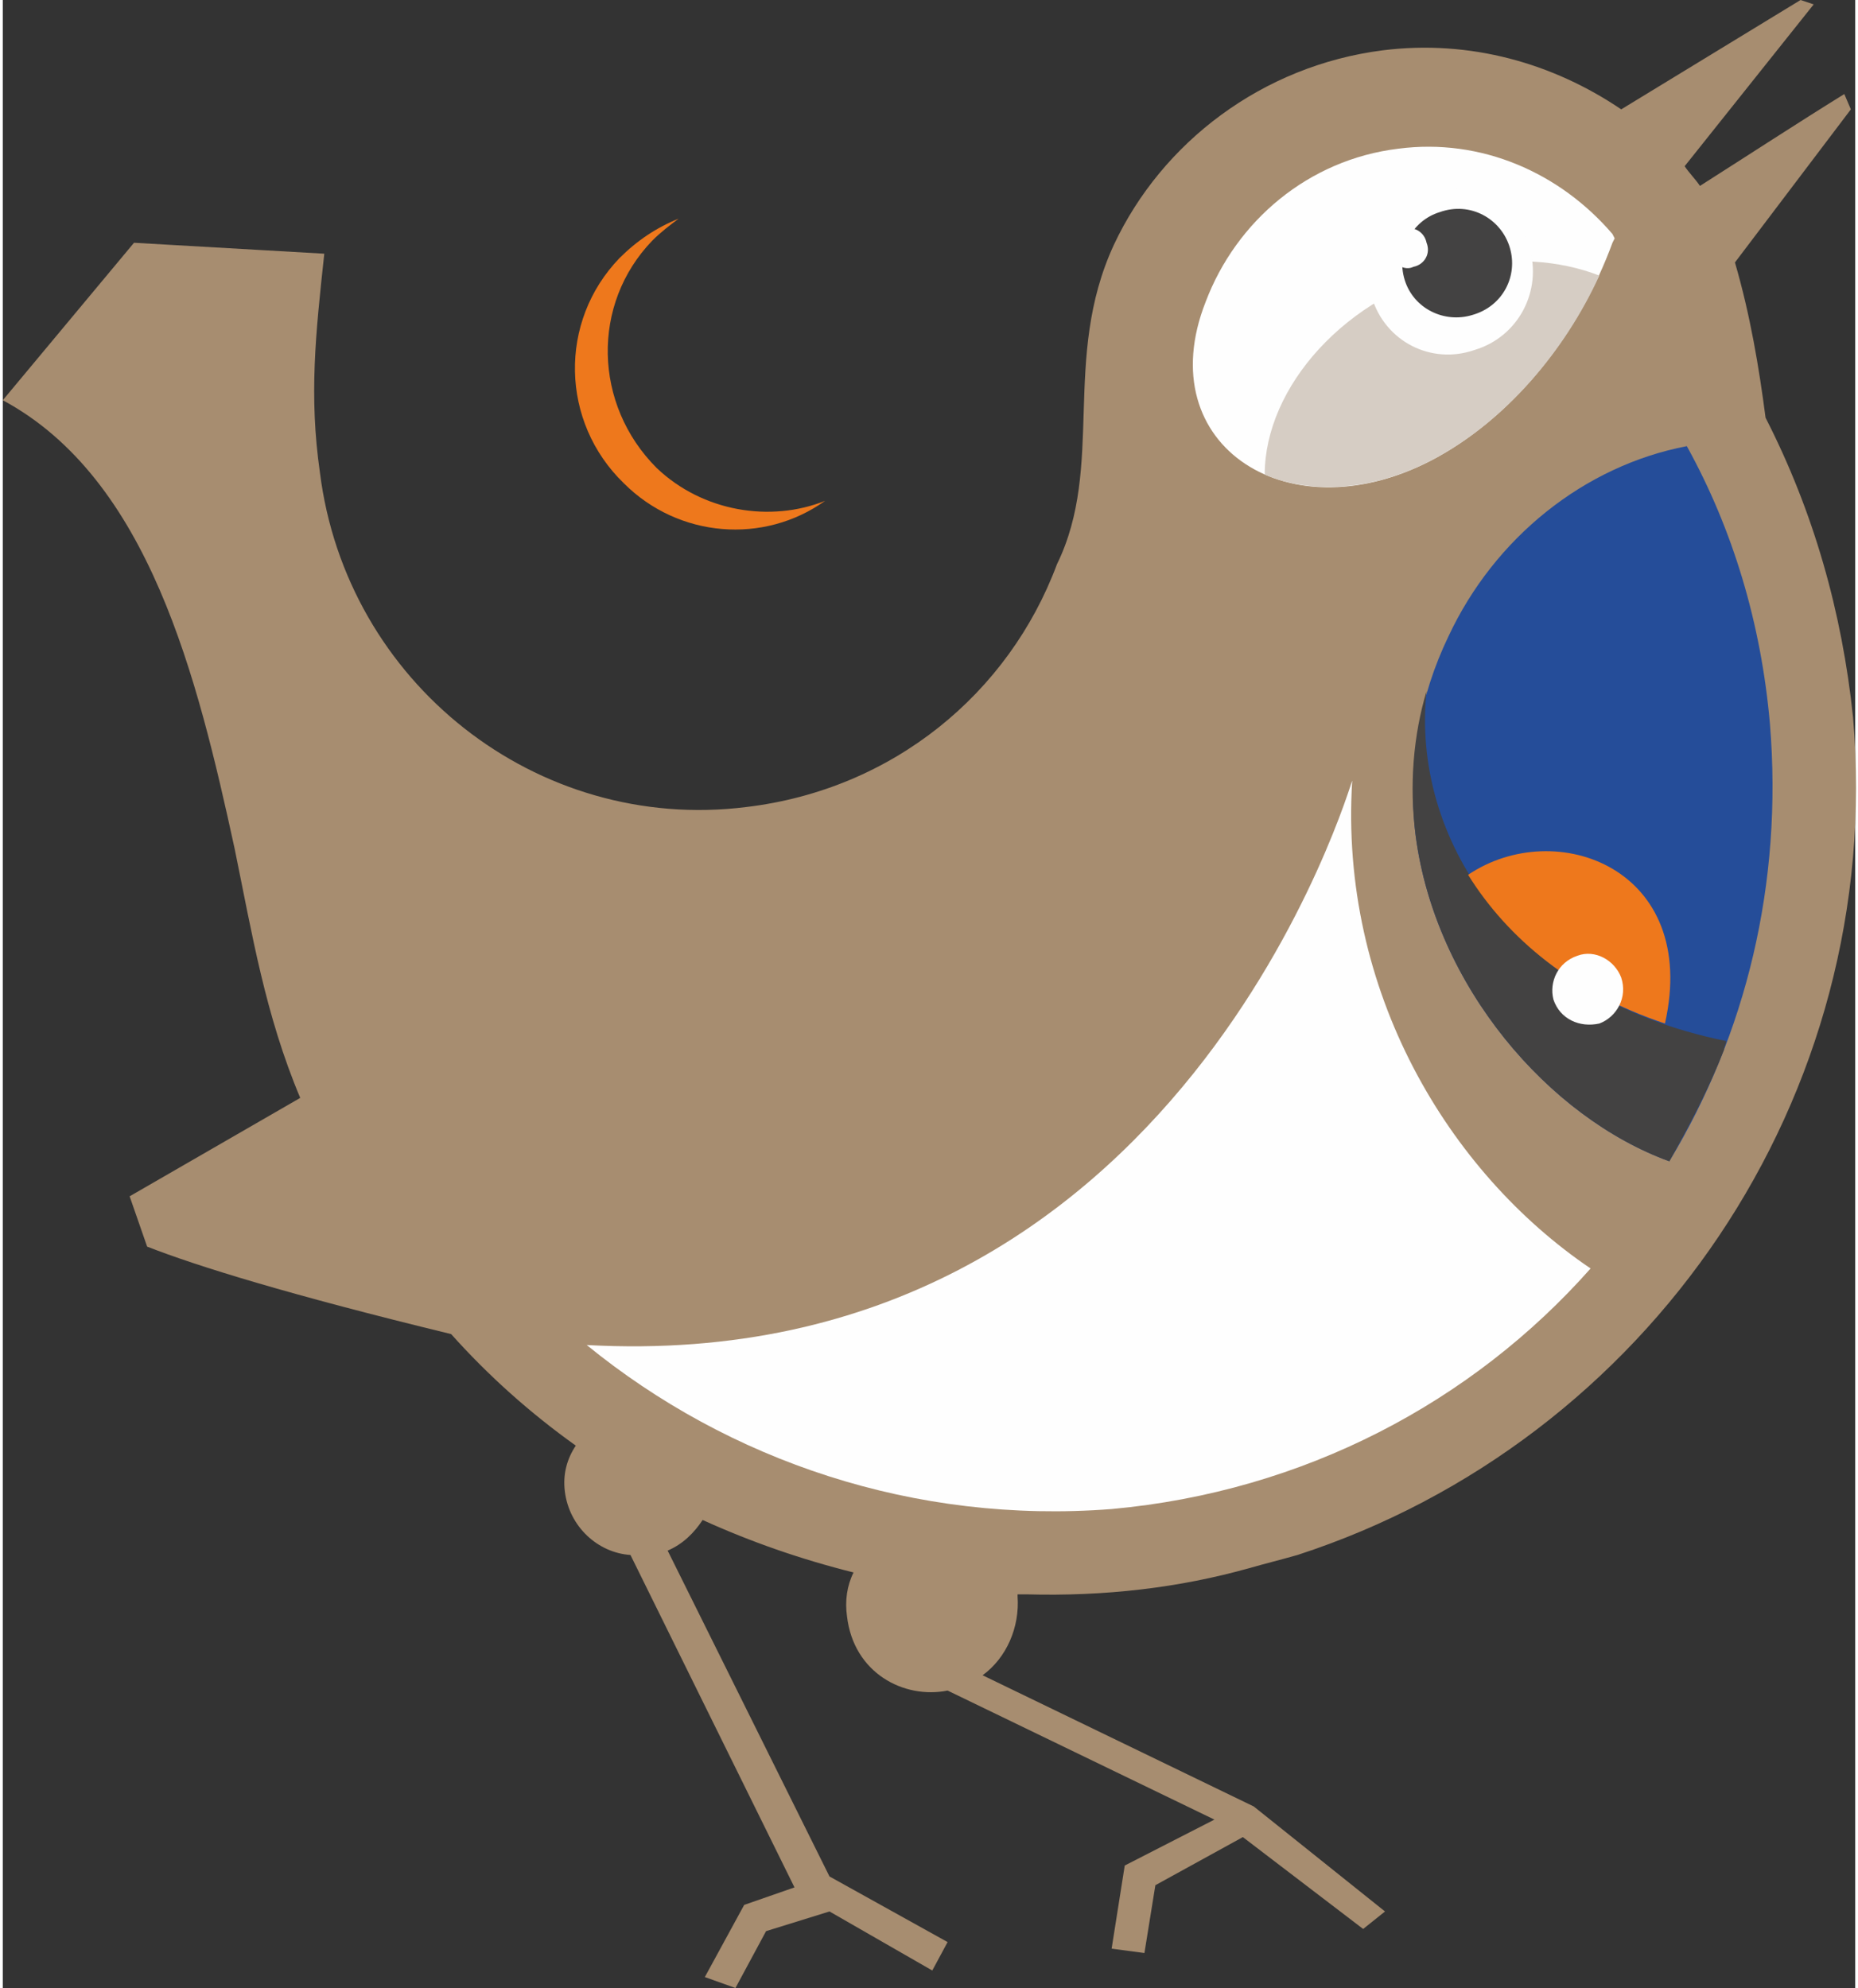<?xml version="1.0" encoding="UTF-8"?> <svg xmlns="http://www.w3.org/2000/svg" xmlns:xlink="http://www.w3.org/1999/xlink" xmlns:xodm="http://www.corel.com/coreldraw/odm/2003" xml:space="preserve" width="100px" height="107px" version="1.1" style="shape-rendering:geometricPrecision; text-rendering:geometricPrecision; image-rendering:optimizeQuality; fill-rule:evenodd; clip-rule:evenodd" viewBox="0 0 8.47 9.09"><rect x="0" y="0" width="8.47" height="9.09" fill="#333333" stroke="none"/> <defs> <style type="text/css"> .fil2 {fill:#FEFEFE} .fil8 {fill:#434242} .fil9 {fill:#EE781C} .fil4 {fill:#D6CDC4} .fil1 {fill:#A78D70} .fil3 {fill:#254D99} .fil7 {fill:#FEFEFE;fill-rule:nonzero} .fil5 {fill:#FEFEFE;fill-rule:nonzero} .fil6 {fill:#434242;fill-rule:nonzero} .fil0 {fill:#EE781C;fill-rule:nonzero} </style> </defs> <g id="Слой_x0020_1">  <g id="_2753334532544"> <path class="fil0" d="M2.84 2.21c-0.29,-0.28 -0.3,-0.74 -0.02,-1.03 0.08,-0.08 0.17,-0.14 0.27,-0.18 -0.04,0.03 -0.08,0.06 -0.12,0.1 -0.28,0.29 -0.27,0.75 0.02,1.04 0.21,0.2 0.52,0.25 0.77,0.15 -0.28,0.2 -0.67,0.17 -0.92,-0.08z"></path> <g> <path class="fil1" d="M2.87 7.11l0 0 0.75 1.52 -0.23 0.08 -0.18 0.33 0.14 0.05 0.14 -0.26 0.29 -0.09 0.47 0.27 0.07 -0.13 -0.54 -0.3 -0.74 -1.49 0 0c0.07,-0.03 0.12,-0.08 0.16,-0.14 0.22,0.1 0.45,0.18 0.69,0.24 -0.03,0.06 -0.04,0.13 -0.03,0.2 0.03,0.26 0.26,0.38 0.46,0.34l0 0 1.22 0.59 -0.41 0.21 -0.06 0.38 0.15 0.02 0.05 -0.31 0.4 -0.22 0.55 0.42 0.1 -0.08 -0.6 -0.48 -1.24 -0.6c0.11,-0.08 0.17,-0.22 0.16,-0.36 0,0 0,-0.01 0,-0.01 0.01,0 0.03,0 0.04,0 0.36,0.01 0.7,-0.03 1.02,-0.12 0.07,-0.02 0.15,-0.04 0.22,-0.06 1.6,-0.52 2.69,-2.09 2.54,-3.83 -0.05,-0.48 -0.18,-0.94 -0.4,-1.37 -0.03,-0.23 -0.07,-0.47 -0.14,-0.71l0.53 -0.7 -0.03 -0.07c-0.21,0.13 -0.44,0.28 -0.66,0.42 -0.02,-0.03 -0.05,-0.06 -0.07,-0.09l0.59 -0.74 -0.06 -0.02 -0.82 0.5c-0.31,-0.21 -0.69,-0.32 -1.09,-0.27 -0.55,0.07 -1.01,0.42 -1.23,0.89 -0.24,0.52 -0.04,1.01 -0.26,1.46 -0.22,0.59 -0.75,1.03 -1.42,1.11 -0.96,0.12 -1.83,-0.57 -1.95,-1.53 -0.05,-0.35 -0.02,-0.63 0.02,-1l-0.87 -0.05 -0.6 0.72c0.67,0.36 0.89,1.27 1.06,2.05 0.08,0.39 0.14,0.76 0.3,1.14l-0.78 0.45 0.08 0.23c0.23,0.09 0.65,0.22 1.39,0.4 0.17,0.19 0.36,0.36 0.57,0.51 -0.04,0.06 -0.06,0.13 -0.05,0.21 0.02,0.16 0.15,0.28 0.3,0.29z"></path> <path class="fil2" d="M7.26 5.8c-0.65,-0.44 -1.15,-1.27 -1.09,-2.23 0,-0.02 -0.77,2.73 -3.5,2.58 0.65,0.53 1.5,0.82 2.4,0.75 0.88,-0.08 1.65,-0.49 2.19,-1.1z"></path> <path class="fil3" d="M7.7 2.04c-0.47,0.09 -0.88,0.42 -1.09,0.87 -0.01,0.02 -0.02,0.05 -0.02,0.07 0,-0.02 0.01,-0.05 0.02,-0.07 -0.13,0.27 -0.19,0.58 -0.15,0.91 0.09,0.69 0.61,1.29 1.16,1.49 0.35,-0.58 0.52,-1.27 0.46,-2 -0.04,-0.46 -0.17,-0.89 -0.38,-1.27z"></path> <path class="fil2" d="M7.37 1.09l-0.01 0.02c-0.15,0.41 -0.44,0.78 -0.8,0.98 -0.67,0.37 -1.32,-0.05 -1.06,-0.71 0.14,-0.37 0.47,-0.65 0.88,-0.7 0.38,-0.05 0.74,0.11 0.98,0.39l0.01 0.02z"></path> <path class="fil4" d="M7.3 1.26c-0.18,-0.07 -0.41,-0.09 -0.65,-0.03 -0.51,0.12 -0.88,0.54 -0.88,0.94 0.21,0.09 0.5,0.08 0.79,-0.08 0.31,-0.17 0.58,-0.48 0.74,-0.83z"></path> <path class="fil5" d="M6.98 1.13c0.06,0.2 -0.05,0.41 -0.25,0.47 -0.2,0.07 -0.41,-0.04 -0.47,-0.24 -0.06,-0.2 0.05,-0.42 0.25,-0.48 0.2,-0.06 0.41,0.05 0.47,0.25z"></path> <path class="fil6" d="M6.89 1.13c0.04,0.13 -0.03,0.27 -0.17,0.31 -0.13,0.04 -0.27,-0.03 -0.31,-0.16 -0.04,-0.13 0.03,-0.27 0.16,-0.31 0.14,-0.05 0.28,0.03 0.32,0.16z"></path> <path class="fil7" d="M6.51 1.11c0.02,0.05 -0.01,0.1 -0.06,0.11 -0.04,0.02 -0.09,-0.01 -0.11,-0.06 -0.01,-0.04 0.01,-0.1 0.06,-0.11 0.05,-0.02 0.1,0.01 0.11,0.06z"></path> <path class="fil8" d="M7.87 4.8c0,-0.01 0.01,-0.03 0.01,-0.04 -0.99,-0.2 -1.44,-0.94 -1.37,-1.6 -0.06,0.2 -0.08,0.43 -0.05,0.66 0.09,0.69 0.61,1.29 1.16,1.49 0.09,-0.16 0.18,-0.33 0.25,-0.51z"></path> <path class="fil9" d="M7.6 4.68c0.16,-0.71 -0.5,-0.95 -0.9,-0.68 0.18,0.29 0.48,0.54 0.9,0.68z"></path> <path class="fil7" d="M7.4 4.47c0.03,0.09 -0.02,0.18 -0.1,0.21 -0.09,0.02 -0.18,-0.02 -0.21,-0.11 -0.02,-0.08 0.02,-0.17 0.11,-0.2 0.08,-0.03 0.17,0.02 0.2,0.1z"></path> </g> </g> </g> </svg> 